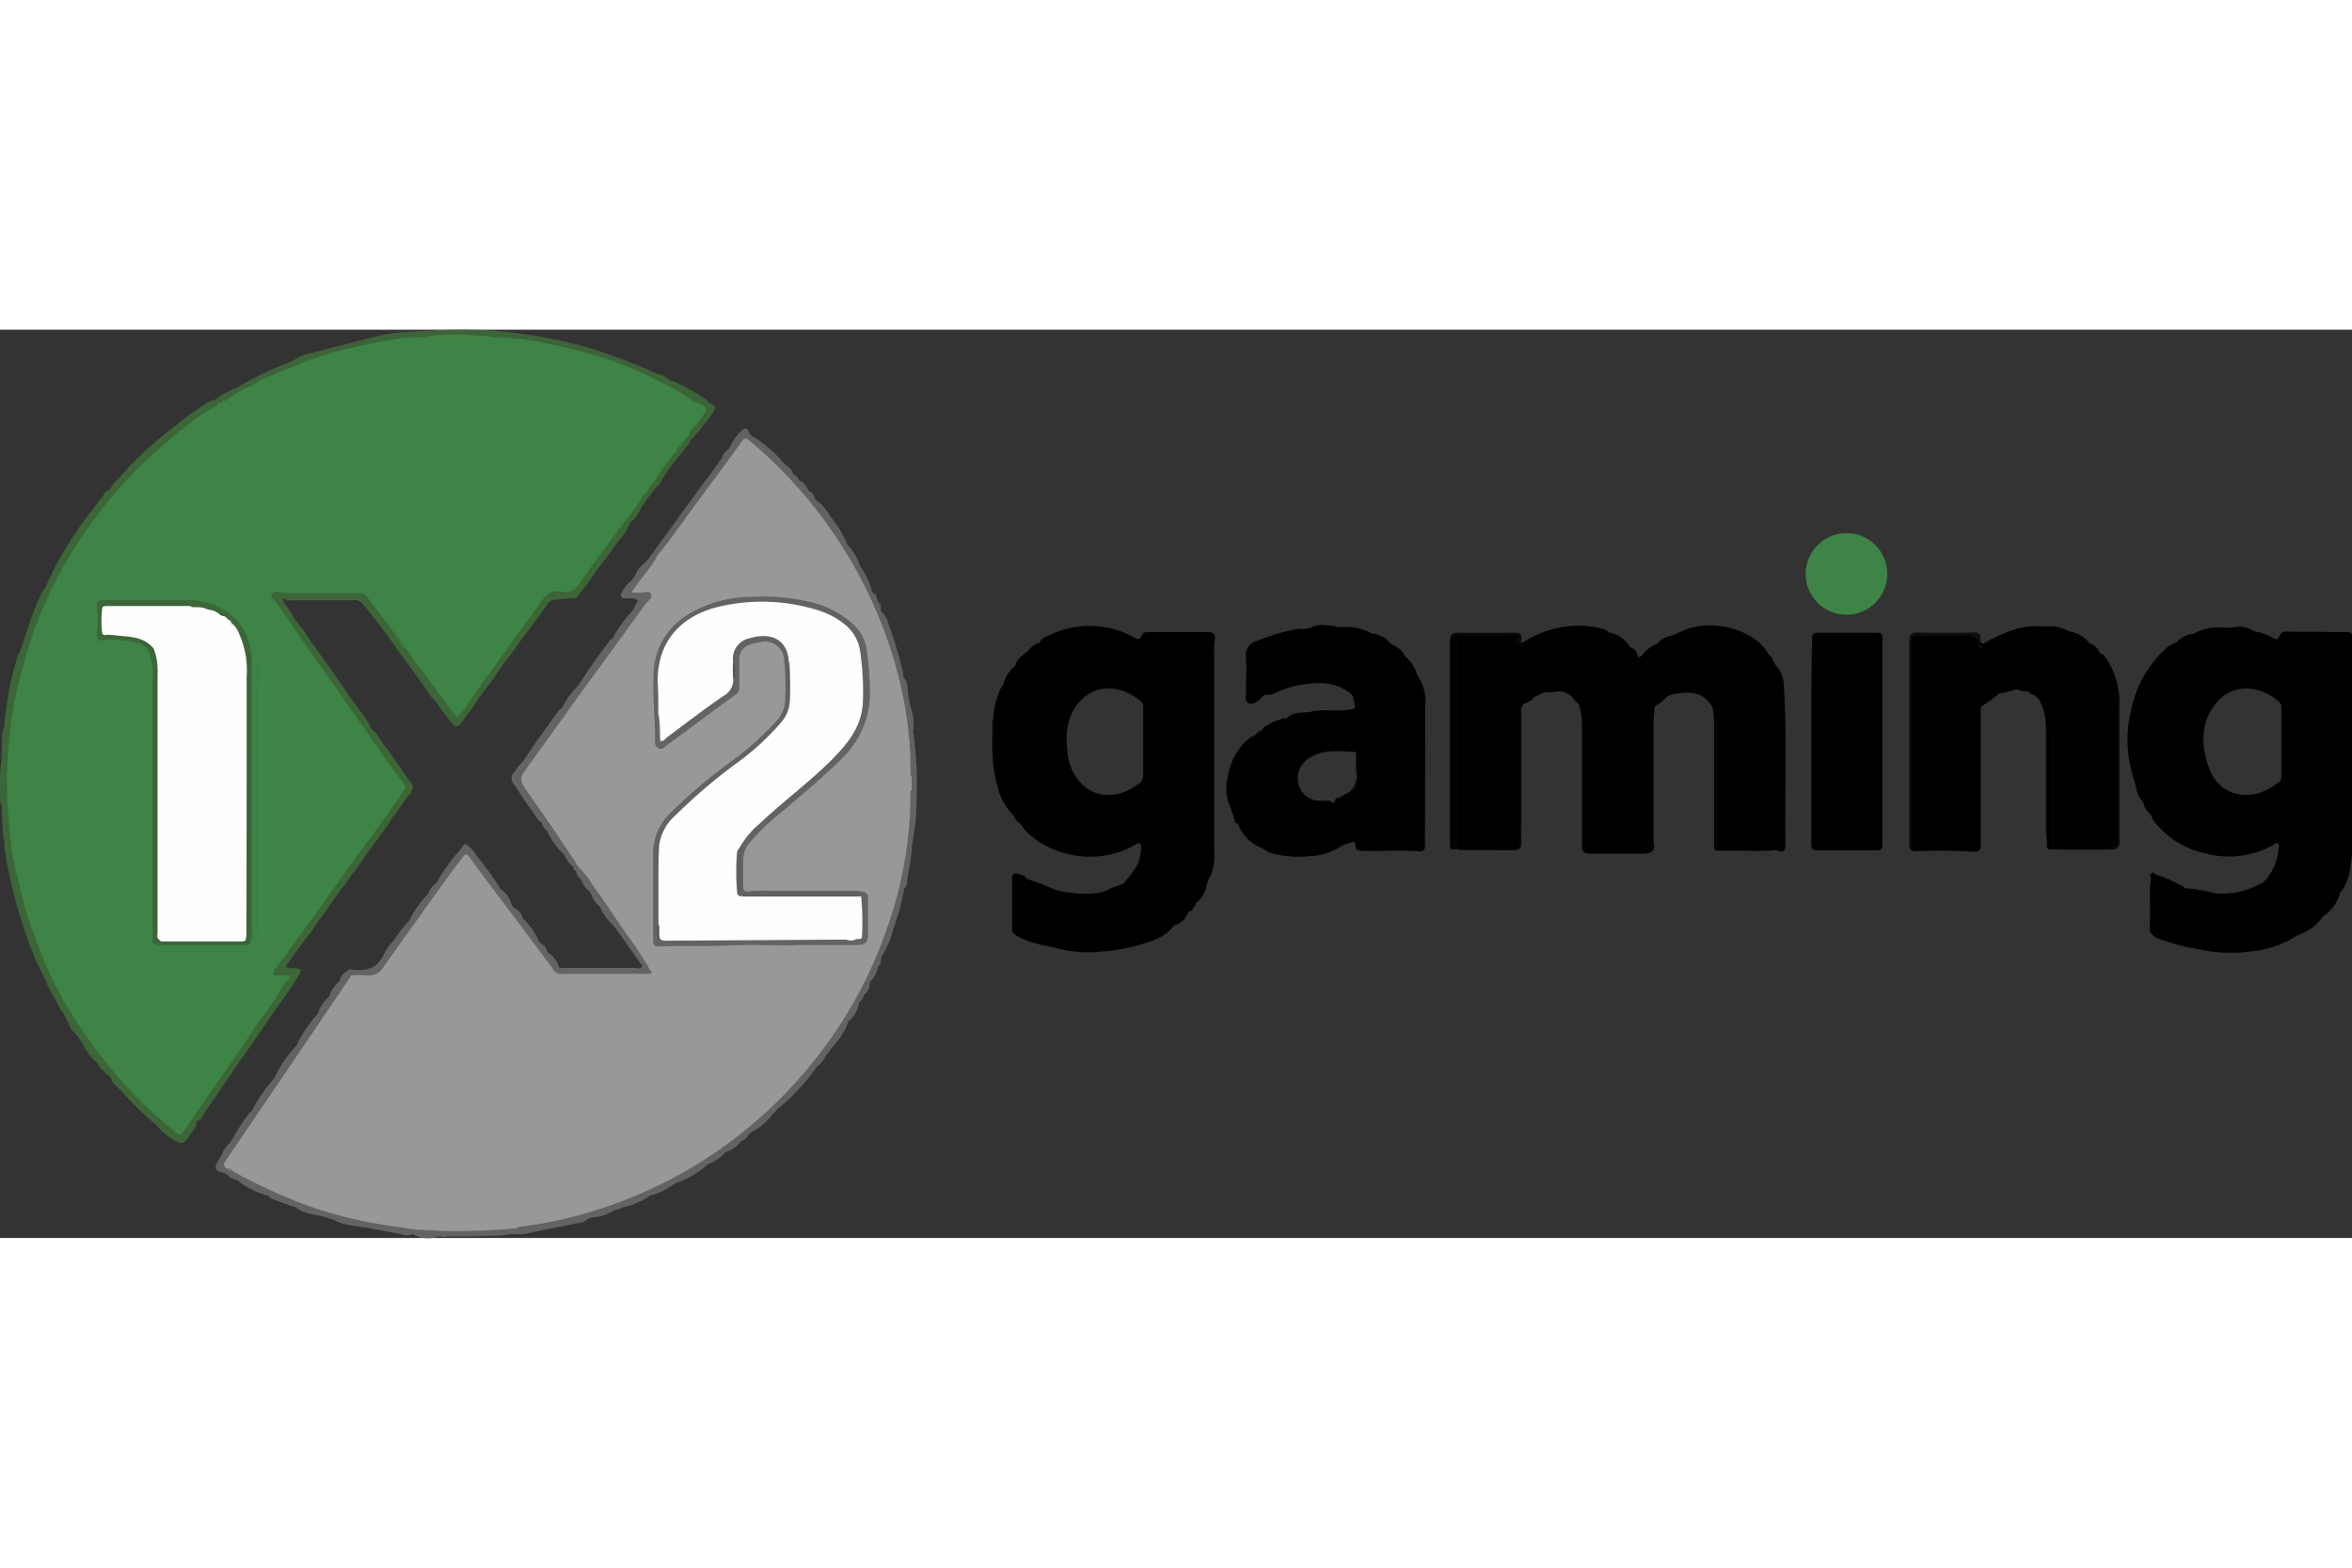 <?xml version="1.0"?>
<svg xmlns="http://www.w3.org/2000/svg" viewBox="0 0 280 108.15" width="120" height="80"><rect x="0" y="0" width="280" height="108.15" fill="#333333" stroke="none"/><defs><style>.cls-1{fill:#111;}.cls-2{fill:#080808;}.cls-3{fill:#0e0e0e;}.cls-4{fill:#070707;}.cls-5{fill:#0b0b0b;}.cls-6{fill:#626262;}.cls-7{fill:#545454;}.cls-8{fill:#3c6538;}.cls-9{fill:#636362;}.cls-10{fill:#3d6339;}.cls-11{fill:#646463;}.cls-12{fill:#626362;}.cls-13{fill:#636363;}.cls-14{fill:#646464;}.cls-15{fill:#646462;}.cls-16{fill:#3d8446;}.cls-17{fill:#407940;}.cls-18{fill:#98989a;}.cls-19{fill:#498145;}.cls-20{fill:#656565;}.cls-21{fill:#6f6f6e;}.cls-22{fill:#3c6739;}.cls-23{fill:#42824b;}.cls-24{fill:#3f844c;}.cls-25{fill:#378443;}.cls-26{fill:#3b8244;}.cls-27{fill:#386034;}.cls-28{fill:#354d33;}.cls-29{fill:#384e30;}.cls-30{fill:#fefefe;}.cls-31{fill:#5e5e5e;}.cls-32{fill:#575853;}.cls-33{fill:#6b6b6a;}.cls-34{fill:#565656;}.cls-35{fill:#53544f;}.cls-36{fill:#545550;}.cls-37{fill:#f5f8f2;}</style></defs><g id="&#x421;&#x43B;&#x43E;&#x439;_2" data-name="&#x421;&#x43B;&#x43E;&#x439; 2"><g id="&#x421;&#x43B;&#x43E;&#x439;_1-2" data-name="&#x421;&#x43B;&#x43E;&#x439; 1"><path d="M211.5,62c.81.28,1.06.13,1.05-.69-.08-6.31.21-12.62-.19-18.92a3.59,3.59,0,0,0-1.05-2.55h0c-.23-.41-.32-.92-.78-1.17h0a4.71,4.71,0,0,0-1.26-1.55,8.88,8.88,0,0,0-5.07-1.87,7.91,7.91,0,0,0-4.37.83l-.78.34a2.87,2.87,0,0,0-1.78,1h0a3.68,3.68,0,0,0-1.82,1.41c-.17,0-.3.39-.5,0a1.18,1.18,0,0,0-.83-1c-.1,0-.14-.05-.14-.15a3.49,3.49,0,0,0-2.45-1.62h0a1.82,1.82,0,0,0-1-.51,11.49,11.49,0,0,0-5.25,0,12.71,12.71,0,0,0-4,1.69c-.37.08-.51,0-.38-.42s-.12-.66-.54-.63c-2.18.15-4.36.07-6.54,0-.92,0-1.19.25-1.19,1.15V60.79c0,.22,0,.44,0,.65s.11.43.39.43.32-.22.32-.45,0-.43,0-.65V37.61h0V47.79c0,4.45,0,8.9,0,13.35,0,.49,0,.83.67.83,2.11,0,4.21,0,6.31,0,.52,0,.73-.23.72-.74,0-.67.08-1.34.07-2,0-4.71,0-9.43,0-14.15a.84.84,0,0,1,.13-.27.38.38,0,0,1,.31-.32,2.25,2.25,0,0,0,1.16-.8h0a7.59,7.59,0,0,0,1.12-.52h0c.44,0,.89,0,1.34-.06a2.2,2.2,0,0,1,1.89.54c.28.28.46.66.83.85l.19.45a12.11,12.11,0,0,1,.25,2.47c0,4.58,0,9.16,0,13.74,0,1.07.14,1.23,1.19,1.24q3,0,6,0c1.15,0,1.57-.34,1.34-1.43a2.74,2.74,0,0,1,0-.64V47.13a16.59,16.59,0,0,1,.16-2.33h0a4.63,4.63,0,0,0,1.45-1.12l.4-.2c1.78-.35,3.54-.64,4.8,1.16l.16.25a8,8,0,0,1,.23,2c0,4.75,0,9.5,0,14.25,0,.9,0,.9.9.9s2,0,3,0a25,25,0,0,0,3.46-.08Z"/><path d="M250,38.51a2,2,0,0,0-1.16-1.14c-.1,0-.14,0-.15-.12a3.81,3.81,0,0,0-2.42-1.34h0a4.39,4.39,0,0,0-2.79-.56,9.59,9.59,0,0,0-3.58.31,18.88,18.88,0,0,0-3.8,1.73.25.25,0,0,1-.26-.15,1.6,1.6,0,0,0-1.8-1.12c-1.91.07-3.82,0-5.73,0-.75,0-1,.25-1,.91,0,.19,0,.38,0,.56q0,11.64,0,23.28a1.63,1.63,0,0,0,.11,1,.89.89,0,0,0,.73.23,68.08,68.08,0,0,1,6.85.06c.47,0,.78-.15.8-.67,0-.19,0-.38,0-.56V45.64c0-.34-.09-.75.31-.93a17,17,0,0,0,1.87-1.38h0a16.32,16.32,0,0,0,1.95-.48h.33c.39.31.91.08,1.32.3h0c.14.34.57.26.77.51l.34.32c1,1.61.89,3.4.88,5.17,0,3.43,0,6.85,0,10.27,0,.65.13,1.29.11,1.94,0,.25,0,.49.37.54.56-.1.33-.55.33-.84,0-4.13,0-8.26,0-12.39,0-.22,0-.44,0-.49s0,0,0,0c0,4.34,0,8.69,0,13,0,.61.26.72.78.71,1.86,0,3.73,0,5.59,0,.91,0,.91,0,.91-1,0-.1,0-.13.13-.13-.06,0-.14.06-.11.15s-.15.63.26.64.32-.32.35-.56a7.3,7.3,0,0,0,0-.81c0-5,0-10.09,0-15.13a9.43,9.43,0,0,0-1.52-5.85c-.18-.27-.34-.56-.69-.65C250.06,38.66,250,38.61,250,38.51Z"/><path class="cls-1" d="M150,47.71l-.19.16a.19.19,0,0,1,0,.15c.51.27.66,0,.68-.46C150.28,47.55,150.17,47.79,150,47.71Z"/><path class="cls-2" d="M181.1,44.81c-.35.23-.2.59-.2.89q0,7.65,0,15.3c0,.56-.1.82-.75.81-2,0-4,0-6,0-.57,0-.73-.18-.73-.74,0-8.07,0-16.15,0-24.16-.25.25-.16.64-.16,1V60.75c0,.24,0,.48,0,.73s-.08.27-.23.27-.23-.13-.24-.27V36.61c.21-.29.08.7.39,0,.09-.19.32-.22.56-.2a39.33,39.33,0,0,0,6.69-.05c.13,0,.27,0,.35.1a.21.21,0,0,1-.1.28c-.31.18-.26.63-.13.63.32,0,.64.62,1,.05-.6.18-.46-.28-.43-.55.05-.6-.16-.8-.78-.79-2.23,0-4.47.05-6.71,0-.77,0-1,.18-1,1q0,12,0,24c0,.27,0,.54.06.8,2.51,0,5,0,7.52.07.73,0,.91-.2.9-.91C181.08,55.66,181.09,50.23,181.1,44.81Z"/><path d="M279.37,36c.24,0,.49,0,.63.25V62.57c-.12.75-.18,1.51-.34,2.26a6.43,6.43,0,0,1-1,2.14c-.17,0-.15.18-.14.31a4.94,4.94,0,0,1-2,2.6,5.18,5.18,0,0,1-2.35,1.94c-.23.12-.48.22-.73.32h0A11.54,11.54,0,0,1,268.12,74a17.4,17.4,0,0,1-6.55-.27,24.11,24.11,0,0,1-4.71-1.27,1.27,1.27,0,0,1-.64-.47h0a.63.63,0,0,1-.31-.61c.09-1.77,0-3.53.05-5.3a1.72,1.72,0,0,1,.1-.39V65.2a.29.29,0,0,1,.08-.47c.12-.08.28-.18.37.06,0,.09.07.13.16.09a17.61,17.61,0,0,1,3.26,1.45.69.69,0,0,0,.64.2,19.81,19.81,0,0,1,3.13.58,9.37,9.37,0,0,0,5-.94,3,3,0,0,1,.65-.3l.26-.24a6.4,6.4,0,0,0,1.65-3.85c0-.2.15-.45-.09-.59s-.36.06-.52.15a10.88,10.88,0,0,1-8.18,1,10.42,10.42,0,0,1-6.11-3.92c-.17-.22-.2-.49-.35-.72a2.43,2.43,0,0,1-.82-1.28l-.16-.33c-.71-.7-.7-1.68-1-2.56l-.14-.51a14.55,14.55,0,0,1-.17-7.77,13.38,13.38,0,0,1,4.07-7.23,2.65,2.65,0,0,1,1.16-.69l.26-.22a3.48,3.48,0,0,1,1.83-.92.08.08,0,0,0,.12,0,6.11,6.11,0,0,1,3.46-.72,7.06,7.06,0,0,0,1.52-.06,2.79,2.79,0,0,1,2.13.48,6.75,6.75,0,0,1,2.26.78c.38.23.7.28.86-.24a.67.67,0,0,1,.75-.47Zm-8.17,18a1.06,1.06,0,0,0,.39-.91c0-1.32,0-2.64,0-4v-4c0-.24,0-.47-.17-.67-1.84-1.78-5.11-2.56-7.25-.33s-2.2,5-1.33,7.71C264.16,56,268.4,56.27,271.2,53.92Z"/><path d="M143.86,36c.6,0,.87.32.76.87a7.89,7.89,0,0,0-.08,1.45V61.75a7.76,7.76,0,0,1-.19,2.62,4.25,4.25,0,0,1-.51,1.15l-.21.61a3.18,3.18,0,0,1-1.08,2c-.25.09-.17.39-.35.52s-.2.53-.53.59a.41.41,0,0,0-.29.32,2.42,2.42,0,0,1-1.46,1.31.41.41,0,0,0-.33.29,5.31,5.31,0,0,1-2.16,1.5,22.19,22.19,0,0,1-6.65,1.41,14.61,14.61,0,0,1-4.72-.36c-1.77-.46-3.66-.62-5.24-1.7h0c-.28-.14-.32-.39-.32-.68,0-1.92,0-3.83,0-5.74,0-.35-.14-.82.46-.85h0c.48.13,1,.19,1.3.66a27,27,0,0,1,2.88,1.09,7.82,7.82,0,0,0,2.23.54,11.67,11.67,0,0,0,3.59,0,3.63,3.63,0,0,0,1.18-.46,10,10,0,0,1,1.5-.56,11.13,11.13,0,0,0,1.84-2.42,5.38,5.38,0,0,0,.35-2.06c0-.38-.16-.48-.51-.3a12.78,12.78,0,0,1-1.75.84,11.13,11.13,0,0,1-10.88-1.84,5.53,5.53,0,0,1-1.06-1.2l-.33-.34c-.35-.17-.43-.54-.61-.83a6.85,6.85,0,0,1-1.92-3.46c-.8-2.57-.64-5.23-.61-7.88,0,0,0-.08.09-.12a9.43,9.43,0,0,1,.68-3.23,1.72,1.72,0,0,1,.47-.79A4.44,4.44,0,0,1,120.86,40h0c.18-.79.84-1.18,1.4-1.65l.18-.16a2.8,2.8,0,0,1,1.32-.95,1.7,1.7,0,0,1,1-.79,11,11,0,0,1,10.26.19c.37.19.69.35.88-.21.13-.36.43-.43.79-.43Zm-8.37,18.14a1.31,1.31,0,0,0,.6-1.22c0-1.27,0-2.53,0-3.8h0c0-1.32,0-2.64,0-4,0-.27.06-.54-.17-.76-1.73-1.62-4.78-2.5-7-.46-2,1.85-2.13,4.3-1.79,6.81a5.84,5.84,0,0,0,1.47,3.18C130.29,55.82,133.18,55.9,135.49,54.11Z"/><polygon points="120.86 39.98 120.86 39.98 120.86 39.98 120.82 39.94 120.86 39.98"/><path class="cls-3" d="M227.54,61.78q0-12,0-23.94a5.2,5.2,0,0,1,0-.88c.05-.3-.09-.55.57-.56,2,0,4.1.12,6.13-.07.68-.06.81.56,1.32.59,0,0,0,.36,0,.54,0,.74.31.56.65.2-.82.13-.44-.53-.43-.78,0-.63-.14-.84-.81-.83q-3.34.08-6.71,0c-.76,0-.93.22-.93,1,0,8,0,16,0,24C227.42,61.27,227.28,61.56,227.54,61.78Z"/><path class="cls-4" d="M252.16,44.92V61.73c-.48-.42-.19-.8-.45-1.06-.09,1.12-.09,1.12-1.27,1.12-1.7,0-3.4,0-5.1,0-.64,0-.82-.18-.82-.82,0-4.15,0-8.3,0-12.45a1.48,1.48,0,0,0-.15-.94v.95q0,6.18,0,12.37c0,.34.19.8-.39.9a1,1,0,0,0,.62.09c2.27,0,4.54,0,6.8,0,.74,0,.88-.25.88-.93,0-5.1,0-10.19,0-15.29C252.26,45.44,252.35,45.16,252.16,44.92Z"/><path class="cls-2" d="M160.16,55.32c.84.3,1.27-.39,1.83-.76.16-.1.11-.47-.1-.41-.4.11-.26-.14-.26-.27a26.2,26.2,0,0,1,.09-3.43c.06-.34-.16-.14-.28-.14a22.37,22.37,0,0,0,0,2.32A2.38,2.38,0,0,1,160.16,55.32Z"/><path class="cls-5" d="M147,58.15c0-.5,0-1-.47-1.37A2.92,2.92,0,0,0,147,58.15Z"/><path class="cls-5" d="M147.68,59.27c0-.3.31-.6,0-.86a2.71,2.71,0,0,0-.33.34A1,1,0,0,0,147.68,59.27Z"/><path class="cls-2" d="M160.72,56.14c-.05-.12-.07-.27-.24-.27s-.17.06-.18.12.15.18.25.24S160.7,56.25,160.72,56.14Z"/><path class="cls-1" d="M149.17,48.53c.15.06.31.21.48,0s0-.28,0-.42A.93.93,0,0,0,149.17,48.53Z"/><path class="cls-2" d="M159.29,55.78c.35.11.74.3.7-.35Z"/><path d="M169.64,60.63c0,.27,0,.54,0,.81a.58.58,0,0,1-.7.67c-2.21-.16-4.42,0-6.63-.06-.55,0-1,0-.95-.73,0-.31-.21-.38-.51-.27a5.82,5.82,0,0,0-1.27.51,7.51,7.51,0,0,1-3.73,1.13,12.25,12.25,0,0,1-4.51-.37,2.12,2.12,0,0,1-.9-.51h0a5.06,5.06,0,0,1-2.9-2.55,1.93,1.93,0,0,1,0-.24c0-.12.13-.22.06-.36a.34.34,0,0,1-.31.14c-.33-.11-.32-.42-.4-.68a5.79,5.79,0,0,0-.45-1.35,5.18,5.18,0,0,1-.25-3.61,7.23,7.23,0,0,1,2.72-4.67c.21-.12.57,0,.64-.36a.29.29,0,0,1,.24-.17c.43.09.43-.29.57-.53a6.48,6.48,0,0,1,2.55-1.15c.2.07.3-.09.44-.17.82-.68,1.85-.43,2.78-.64,1.44-.33,2.92,0,4.38-.22.83-.1.9-.09.69-.9a2.75,2.75,0,0,0-.23-.85c-1.92-1.75-4.25-1.53-6.52-1.15a12.19,12.19,0,0,0-2.64.92,2.91,2.91,0,0,1-1.08.23c-.21-.07-.32.08-.45.2A1.56,1.56,0,0,1,150,44c-.41.33-.92.67-1.39.45s-.27-.82-.28-1.26c0-1.4.08-2.81,0-4.2a1.75,1.75,0,0,1,1.29-1.93,23.72,23.72,0,0,1,4.83-1.42c.4-.09.81.11,1.19-.08h.24a3,3,0,0,1,1.92-.37,6.77,6.77,0,0,1,1.48.21h.58a6.3,6.3,0,0,1,3.47.79s.06.06.11,0a3.27,3.27,0,0,1,2.13,1.2l.15.1c.59.32,1.23.58,1.45,1.31h0a4.31,4.31,0,0,1,1.5,2.22,5.74,5.74,0,0,1,1,3.87C169.66,50.17,169.65,55.4,169.64,60.63Zm-8.13-6.4a17.74,17.74,0,0,0-.07-3.92,20,20,0,0,0-2.9-.11,5.47,5.47,0,0,0-2.61.77,2.77,2.77,0,0,0-1.33,3.18,2.6,2.6,0,0,0,2.57,1.94c.4,0,.8,0,1.21,0a.36.36,0,0,0,.44.18c.2-.05.08-.19.06-.3.16,0,.21-.27.41-.2s.55-.07.7-.35a.13.13,0,0,1,.17-.11C160.75,55.12,161.47,54.93,161.51,54.23Z"/><polygon points="167.09 38.84 167.09 38.84 167.09 38.84 167.12 38.81 167.09 38.84"/><path class="cls-6" d="M108.51,54.84c.11,0,.33-.34.3-.06-.19,1.75.11,3.53-.23,5.27a.47.47,0,0,1-.18.28c.1-1.84.15-3.67.11-5.5Z"/><path d="M215.63,48.93h0c0,4.1,0,8.2,0,12.3,0,.62.17.76.77.75q3.48,0,7,0c.52,0,.7-.12.7-.67q0-12.3,0-24.6c0-.52-.17-.63-.65-.62-2.35,0-4.7,0-7,0-.65,0-.74.21-.73.78C215.64,40.88,215.63,44.91,215.63,48.93Z"/><path class="cls-7" d="M100.74,72.64a3.07,3.07,0,0,1,1.09,0c.17.08.38,0,.57.18C101.81,72.75,101.25,73,100.74,72.64Z"/><path class="cls-8" d="M76.8,20.42c0,.37-.42.54-.52.89a4,4,0,0,1-1.18,1.6l-.26.39a3.49,3.49,0,0,1-.54,1,2.75,2.75,0,0,1-.32.44,16.07,16.07,0,0,0-1.15,1.56c-.49.62-1,1.26-1.43,1.9a5.11,5.11,0,0,0-.45.59,1.77,1.77,0,0,1-.12.17,4.91,4.91,0,0,0-.58.85,6.72,6.72,0,0,1-.5.66,4,4,0,0,0-.44.58l-.13.18c-.18.19-.31.43-.5.61a.58.58,0,0,1-.34.12c-.85,0-1.69.18-2.53.2-.6.23-.8.83-1.16,1.28s-.58.83-.92,1.2A29.63,29.63,0,0,1,62,37a4.13,4.13,0,0,0-.31.42l-.12.18c-.12.16-.23.33-.35.5a1,1,0,0,1-.11.17,6.28,6.28,0,0,1-.38.52l-.14.16a23.19,23.19,0,0,0-1.54,2.14c-.85,1.32-1.94,2.46-2.73,3.83-.14.2-.32.38-.45.59a1.18,1.18,0,0,1-.13.18,2.75,2.75,0,0,0-.42.59,2.8,2.8,0,0,1-.69.84c-.27.2-.49.11-.71-.1a1.15,1.15,0,0,1-.14-.17c-.29-.42-.64-.8-.94-1.21s-.74-1.08-1.15-1.59a4,4,0,0,0-.43-.39c-1.35-2.17-3-4.16-4.43-6.25-1.17-1.67-2.45-3.28-3.73-4.87A1.25,1.25,0,0,0,42,32.22c-2.4,0-4.8,0-7.21,0-.33,0-.77.18-.95-.33.22-.22.51-.11.76-.11H42c-2.5,0-5,0-7.5,0-.25,0-.54-.13-.75.13-.11.42.14.71.35,1a6.52,6.52,0,0,1,1,1.69h0c.37.15.46.54.71.79l.15.17c.6.76,1,1.62,1.67,2.37.3.5.66,1,1,1.42s.53.85.87,1.23a1.09,1.09,0,0,1,.13.17,8.28,8.28,0,0,0,.52.79l.12.18a5.48,5.48,0,0,0,.51.68c.76,1.26,1.71,2.39,2.54,3.6a7.63,7.63,0,0,1,.88,1.51v0a3.76,3.76,0,0,1,1,1.15l.12.18a4.75,4.75,0,0,0,.78,1.06c.68,1,1.39,2,2.08,3a4.79,4.79,0,0,0,.49.69,4.32,4.32,0,0,1,.47.73A2,2,0,0,1,49,55a1.62,1.62,0,0,1-.31.43c-.19.21-.35.44-.52.66-.42.61-.84,1.22-1.28,1.81h-.06l0,0a13.94,13.94,0,0,1-1.34,2,6.31,6.31,0,0,0-.6.86,1,1,0,0,1-.12.17,4,4,0,0,0-.5.67c-.7.92-1.35,1.88-2,2.83a3,3,0,0,0-.52.66c-.27.37-.51.76-.78,1.12a3.06,3.06,0,0,0-.51.63l-.18.26c-.18.28-.39.53-.56.8a1.09,1.09,0,0,1-.13.17,2.75,2.75,0,0,0-.42.59c-.18.34-.45.62-.66,1a6,6,0,0,0-.59.74l-.12.19c-.27.35-.5.73-.74,1.1C36,73,35,74.38,34,75.84c.38.28.75.15,1.08.18.79.06.86.19.48.87a40.16,40.16,0,0,1-2.45,3.61c-1.58,2.31-3.15,4.63-4.78,6.91-.3.42-.58.84-.85,1.27l-.19.27c-.22.32-.46.62-.68,1a1.83,1.83,0,0,1-.13.16c-.12.16-.22.34-.34.51s-.29.45-.43.69l-.12.18C25,92.23,24.47,93,24,93.87a1.14,1.14,0,0,1-.31.31c-.12,0-.29,0-.29.17,0,.71-.55,1.13-.86,1.67-.21.22-.33.51-.6.67-.44.41-.77-.12-1.15-.13A8.41,8.41,0,0,1,18.85,95a1.57,1.57,0,0,0-.62-.58,47.32,47.32,0,0,1-3.7-3.66c-.29-.31-.6-.61-.91-.91l-.14-.16c-.18-.18-.16-.47-.35-.64L13,88.85c-.35-.12-.51-.46-.77-.68a1.55,1.55,0,0,1-.47-.55A1.2,1.2,0,0,0,11.2,87a8.54,8.54,0,0,1-1.12-1.49,7.91,7.91,0,0,0-1.29-1.89,2.82,2.82,0,0,1-.65-1A4.81,4.81,0,0,0,7.23,81c-.08-.13-.15-.26-.22-.39-.33-.79-.84-1.49-1.21-2.26a1.86,1.86,0,0,1-.1-.2c-.19-.32-.15-.73-.45-1-.31-.71-.67-1.4-1-2.08C3.35,72.91,2.65,70.72,2,68.53A54.83,54.83,0,0,1,.53,61.7c-.05-.42.09-.87-.13-1.27C.24,59.36.33,58.27.2,57.19a.71.71,0,0,0,0-.57A1.17,1.17,0,0,1,0,55.85a26,26,0,0,1,.15-4.41,1.17,1.17,0,0,0,0-.74c.15-.85,0-1.71.14-2.55,0-.26,0-.54.19-.75h0A38.15,38.15,0,0,1,2.13,38.8,13.37,13.37,0,0,0,3,36.45C3.53,34.93,4,33.37,4.72,31.9a2.89,2.89,0,0,1,.68-1.17h0a34.42,34.42,0,0,1,2.86-5.4,1.14,1.14,0,0,1,.1-.19c.17-.22.32-.45.48-.68s.3-.46.44-.7a.94.94,0,0,1,.12-.18c.3-.44.66-.85.93-1.31l.12-.17a4.17,4.17,0,0,1,.34-.38,2.4,2.4,0,0,0,.3-.41.88.88,0,0,1,.12-.17,2.4,2.4,0,0,0,.5-.67,1.1,1.1,0,0,1,.19-.25,1.67,1.67,0,0,0,.47-.64,1.2,1.2,0,0,1,.64-.53.13.13,0,0,0,.13-.06c.24-.72.93-1.09,1.32-1.69l.15-.16a5.69,5.69,0,0,0,.74-.81,46.29,46.29,0,0,1,5.82-5.11c.41-.43.94-.71,1.38-1.1a1.09,1.09,0,0,1,.17-.13,14.57,14.57,0,0,0,1.38-.94,3.52,3.52,0,0,1,1.22-.62,1,1,0,0,1,.66.24c.13.43-.21.58-.47.74A53.58,53.58,0,0,0,9,26.23a52.78,52.78,0,0,0-4.6,9.4,53.9,53.9,0,0,0-3.3,15.84A49.28,49.28,0,0,0,1.21,58,52.43,52.43,0,0,0,7.8,79.81a55.49,55.49,0,0,0,5,7.41A52.11,52.11,0,0,0,21,95.35c.33.26.46.2.67-.12,2.09-3.14,4.32-6.18,6.41-9.32q2.51-3.78,5.17-7.44a13.13,13.13,0,0,1,.81-1.28,1.89,1.89,0,0,0-.92-.12c-.29,0-.65,0-.8-.27s0-.63.23-.9c.49-.7,1.06-1.36,1.55-2.07,1.76-2.58,3.6-5.11,5.44-7.63,2-2.74,4-5.51,6-8.23.66-.89,1.21-1.86,1.91-2.71a1.12,1.12,0,0,0,0-1.58c-3-4.09-5.83-8.29-8.76-12.42-2.13-3-4.16-6-6.34-9-.2-.26-.56-.54-.3-.92a1,1,0,0,1,.95-.33c3,.27,6.09.08,9.14.1a2.12,2.12,0,0,1,1.92.91c1,1.37,2,2.67,3,4a11.24,11.24,0,0,0,1.46,2c1.59,2,3.13,4.12,4.64,6.21.26.35.58.65.81,1,.39.62.61.33.89-.09,1.8-2.72,3.79-5.3,5.68-8,1.37-1.9,2.82-3.75,4.12-5.7A1.17,1.17,0,0,1,66,31a3,3,0,0,0,3.22-1.54c2.26-3.32,4.75-6.47,7.13-9.71.16-.21.32-.44.64-.4C77.41,19.77,76.8,20.05,76.8,20.42Z"/><path class="cls-9" d="M77.54,103.07h-.07l0,0A9.25,9.25,0,0,1,74,104.54h0c-.23.22-.56.19-.83.32h0a5.69,5.69,0,0,1-2.6.83l-.62.18a1.55,1.55,0,0,1-1.08.49c-2.08.41-4.16.84-6.24,1.27a3.94,3.94,0,0,1-1,.08c-1-.1-2,.24-2.95.15a4.35,4.35,0,0,1-.72,0c-.14,0-.33-.07-.32-.28s.15-.2.28-.24a4.42,4.42,0,0,1,1.5-.2,3.08,3.08,0,0,0,1.72-.21,14.26,14.26,0,0,1,3.23-.66,53.24,53.24,0,0,0,26.41-13,52.61,52.61,0,0,0,12.32-16.57,51.71,51.71,0,0,0,4.68-16.23,36.12,36.12,0,0,0,.31-4.76c0-.63,0-.65.45-.69a31.76,31.76,0,0,1-.12,4.86,23.21,23.21,0,0,0,.15-3.18,4.85,4.85,0,0,1,0-1.52c0-.15.21-.45-.21-.3a1.69,1.69,0,0,1,0-1.52c.11,0,.37.11.22-.21a2.7,2.7,0,0,1-.1-1.73,4.94,4.94,0,0,0-.07-1.58,3.76,3.76,0,0,1,.11-1.82.16.16,0,0,1,.23-.06l0,.16a46.85,46.85,0,0,1,.33,8.94c0,1.53-.33,3-.51,4.5a.06.06,0,0,0,0,.1c-.09,1.42-.44,2.81-.6,4.22a1,1,0,0,1-.35.7.08.08,0,0,0,0,.12,27.83,27.83,0,0,1-1.26,4.63,13,13,0,0,1-1.3,3.18.51.51,0,0,0-.18.49c-.07.28,0,.62-.35.79h0a3.07,3.07,0,0,1-.76,1.64.47.47,0,0,0-.22.43,1.78,1.78,0,0,1-.66,1.33h0c-.17.27-.21.62-.5.82-.13.06-.14.18-.14.3a3.77,3.77,0,0,1-1.17,2c-.13,0-.15.15-.13.28a10,10,0,0,1-2.11,3.12h0a1.52,1.52,0,0,1-.51.64h0A2.73,2.73,0,0,1,97.3,87.7l-.27.37a24,24,0,0,1-4.39,4.66.14.14,0,0,0-.16.15,1.44,1.44,0,0,1-.48.5h0a6.93,6.93,0,0,1-2.43,2.1l-.51.44a1.19,1.19,0,0,1-.81.67h0a3.44,3.44,0,0,1-1.81,1.3l-.13.1a5,5,0,0,1-2,1.36h0a11.24,11.24,0,0,1-3.89,2.28h0A9,9,0,0,1,77.54,103.07Z"/><path class="cls-10" d="M48.32.29C49.69.21,51.06.12,52.43.06A54.68,54.68,0,0,1,69.92,2.11a64.39,64.39,0,0,1,8.43,3.2c.64,0,1,.47,1.5.78a.07.07,0,0,0,.1,0c.17,0,.31.13.48.16l.18.09c.22.12.45.2.67.31.89.47,1.73,1,2.6,1.53a1.13,1.13,0,0,1,.5.49h0c.86.33.94.57.42,1.32l-.46.65c-.67.77-1.21,1.66-2,2.37l-.12.15a1,1,0,0,1-.48.67h0a4.64,4.64,0,0,1-1,1.3A23.53,23.53,0,0,0,78.73,18a1.56,1.56,0,0,1-.63.78c-.43.56-.87,1.12-1.3,1.69-.1-.37.38-.66.14-1a.52.52,0,0,1,.14-.41c.28-.27.63-.47.77-.87a.73.73,0,0,1,.14-.16,29.74,29.74,0,0,0,2.37-3.31.66.66,0,0,1,.12-.17.88.88,0,0,0,.43-.55.65.65,0,0,1,.13-.16c.24-.14.24-.38.28-.61a1.47,1.47,0,0,1,.52-.71,2.76,2.76,0,0,0,1.3-1.77,2.46,2.46,0,0,1,.34-.56c.34-.46.2-.81-.28-1-1.54-.76-3-1.78-4.49-2.54a51.38,51.38,0,0,0-9-3.55,62.08,62.08,0,0,0-8.94-1.8c-.75-.1-1.51,0-2.26-.11A3.42,3.42,0,0,0,57.34,1a1.22,1.22,0,0,1-.27,0,27,27,0,0,0-6.29.08,34.48,34.48,0,0,0-6.48.8,48.63,48.63,0,0,0-5.56,1.4,60.76,60.76,0,0,0-7.58,3,.87.87,0,0,1-.31.07c-.79,0-1.33.65-2.07.8-.29.07-.55.21-.84.05a.39.39,0,0,1-.08-.1A39.19,39.19,0,0,1,34.13,4l1-.45c.79-.71,1.84-.66,2.76-1L44.23.93A18.25,18.25,0,0,1,48.32.29Z"/><path class="cls-6" d="M108.7,47.82a13.66,13.66,0,0,0,.11,2.63c.16.9-.27,1.81,0,2.76.1.38-.2,0-.31,0-.43-.08-.34-.44-.34-.7a45,45,0,0,0-1.38-11,48.84,48.84,0,0,0-2.31-7.15,54.53,54.53,0,0,0-6.24-11.29,47.53,47.53,0,0,0-6.67-7.57c-.71-.62-1.32-1.34-2.08-1.91s-.78-.62-1.36.19c-1.24,1.74-2.52,3.44-3.78,5.16-1.82,2.47-3.59,5-5.46,7.42a2.81,2.81,0,0,1-.55.59c-.28.14-.39.45-.63.6s-.58.15-.46-.33c2.18-3,4.37-6,6.54-9A36.42,36.42,0,0,0,86,15.15a1.24,1.24,0,0,1,.63-.8l.35-.52a5.61,5.61,0,0,1,1.43-1.91v0c.53-.42.63.07.81.38a1.63,1.63,0,0,0,.78.64,16.65,16.65,0,0,1,3.27,2.89c.37.44,1,.69,1.14,1.31a.14.14,0,0,0,.16.15,1,1,0,0,1,.48.53l.13.14c.62.22.84.81,1.17,1.29h0c.41.1.51.47.65.8a.46.46,0,0,0,.29.33,5.39,5.39,0,0,1,1.54,1.82,14.49,14.49,0,0,1,2,3.23.08.08,0,0,0,0,.11,6.75,6.75,0,0,1,1.57,2.62h0a10,10,0,0,1,1.32,2.58.83.83,0,0,0,.29.66c.41.2.39.63.5,1h0a.82.82,0,0,1,.34.79.51.51,0,0,0,.18.48,2.91,2.91,0,0,1,.78,1.49,44.29,44.29,0,0,1,1.71,5.76c0,.18,0,.38.08.55h0c.6.63.41,1.48.56,2.22a13.34,13.34,0,0,0,.36,1.64A5.2,5.2,0,0,1,108.7,47.82Z"/><path class="cls-11" d="M77.24,27.27c.1.44.32.41.46.06a.87.87,0,0,1,.55-.5c.2.41-.13.66-.32.93-.58.84-1.18,1.67-1.83,2.46a1.52,1.52,0,0,0-.47.8c.49.05,1,0,1.44,0,.66.05.82.34.46.89s-.94,1.31-1.41,2c-2.35,3.29-4.74,6.56-7.11,9.83q-3.23,4.45-6.47,8.89a1.28,1.28,0,0,0,0,1.74c1.41,1.94,2.77,3.92,4.14,5.89.82,1.17,1.54,2.4,2.25,3.64a.43.43,0,0,1-.36.53.38.38,0,0,1-.31-.3c.24-.41-.25-.28-.34-.45a.41.41,0,0,1-.15-.27,2.56,2.56,0,0,0-.87-1.16,8.6,8.6,0,0,1-1.77-2.58h0a1.77,1.77,0,0,1-.66-1h0c-.57-.33-.8-.93-1.16-1.42-.77-1-1.46-2.12-2.17-3.19a1,1,0,0,1,.06-1.36c.28-.33.44-.75.82-1l.49-.66c1.26-1.94,2.64-3.8,4-5.68a1.86,1.86,0,0,1,.38-.3h0a10.21,10.21,0,0,1,2-2.74v0a63,63,0,0,1,3.66-5.24.81.81,0,0,1,.36-.3h0a14.76,14.76,0,0,1,2.45-3.37h0A5.63,5.63,0,0,1,76,32.24a1.9,1.9,0,0,0-.9-.26h-.88a.39.39,0,0,1-.23-.63,3.87,3.87,0,0,1,1.17-1.46l.37-.46a3.54,3.54,0,0,1,1.23-1.65Z"/><path class="cls-11" d="M54.73,62l.35-.51c.22-.3.44-.3.65,0h0a3.3,3.3,0,0,1,1,1.13,38.49,38.49,0,0,1,2.89,4h0a3.28,3.28,0,0,1,1.23,1.65,1,1,0,0,0,.48.65,1.63,1.63,0,0,1,.86,1.12h0A8.22,8.22,0,0,1,64,72.49a1.71,1.71,0,0,0,.46.66,1.16,1.16,0,0,1,.66.83l.11.16a3.29,3.29,0,0,1,1.3,1.72.45.45,0,0,1-.25.38.74.74,0,0,1-.58-.12,15,15,0,0,1-1.76-2.21c-2.67-3.52-5.31-7.06-8-10.6-.53-.7-.56-.7-1.06,0-2.77,3.78-5.46,7.63-8.26,11.39a18.08,18.08,0,0,1-1.31,1.84,1.18,1.18,0,0,1-.72.48A14,14,0,0,1,42,77c-.13,0-.26-.07-.25-.25.38-.4.87-.16,1.3-.2s.91,0,1.19,0a13.61,13.61,0,0,1-2.79-.14c0-.08,0-.16.05-.21a.53.53,0,0,1,.39,0c1.44.18,2.74,0,3.57-1.39l.2-.32a4.78,4.78,0,0,1,1-1.52,31.46,31.46,0,0,1,2.09-2.67h0A12.51,12.51,0,0,1,51,67.13h0A2.46,2.46,0,0,1,52,65.84a.08.08,0,0,0,.05-.1A19,19,0,0,1,54.73,62Z"/><path class="cls-12" d="M41.44,76.36a15.85,15.85,0,0,0,3.45-.13c-.22.46-.22.43-.82.48s-1.54-.21-2.27.17c.11.34-.12.55-.29.79Q36,85.73,30.6,93.8c-1.09,1.63-2.22,3.24-3.32,4.87-.22.34-.5.67-.14,1.08a.57.57,0,0,1,.13.45.54.54,0,0,1-.4.27c-1.33-.29-1.47-.61-.77-1.75l.32-.48a2.7,2.7,0,0,1,1-1.43h0a30.79,30.79,0,0,1,2.14-3.4.86.86,0,0,1,.42-.36h0a15.63,15.63,0,0,1,2.4-3.57l.34-.51a14,14,0,0,1,2.41-3.54l.21-.29a15.21,15.21,0,0,1,2.55-3.76.07.07,0,0,0,0-.09,4.46,4.46,0,0,1,1.27-1.85h0a4.51,4.51,0,0,1,1.3-1.94h0a1.6,1.6,0,0,1,.66-1h0C41.22,76.45,41.26,76.31,41.44,76.36Z"/><path class="cls-13" d="M26.85,100.36l.38-.18a.55.55,0,0,1,.5-.15,20.82,20.82,0,0,1,2.67,1.34,49.9,49.9,0,0,0,12.52,4.47,46.07,46.07,0,0,0,5.82.93c.31,0,.69,0,.72.45a1,1,0,0,1-1,.43,4.21,4.21,0,0,0-.94,0c-1.25-.25-2.5-.45-3.74-.71l-.25,0c-1.27-.29-2.63-.25-3.8-.94l-1.08-.35c-1.17-.32-2.44-.34-3.44-1.14h0c-.87-.28-1.71-.61-2.56-.92a1.08,1.08,0,0,1-.71-.5l-.05,0h-.07a10,10,0,0,1-3.56-1.8h0c-.42-.15-.89-.22-1.14-.65h0C27,100.59,26.84,100.54,26.85,100.36Z"/><path class="cls-14" d="M76.45,75.73,73.24,71.2c-.09-.13-.21-.24-.31-.36h0a5.8,5.8,0,0,1-1.49-2.11h0a3.34,3.34,0,0,1-1.11-1.63l-.23-.29a2.73,2.73,0,0,1-.91-1.33h0a1.75,1.75,0,0,1-.65-1.11.52.52,0,0,0,.29-.49c.42-.07.56.27.73.52,1.85,2.61,3.66,5.25,5.48,7.88.59.87,1.26,1.68,1.79,2.59.13.22.36.41.35.71s-.35.21-.56.23A.32.32,0,0,1,76.45,75.73Z"/><path class="cls-15" d="M61.77,107.48a43.74,43.74,0,0,1-7.67.48h-.8a1,1,0,0,1-.81,0L52,108a3.33,3.33,0,0,1-2.59-.17l0,0-.06,0q-.15-.12,0-.21c2.59-.11,5.18.18,7.64.07a2.58,2.58,0,0,0-.69,0c-1.85,0-3.7,0-5.55-.14a3.59,3.59,0,0,0-1.65.18,1.88,1.88,0,0,1-1.66-.19c.67-.08,1.4.16,2-.35a3.86,3.86,0,0,1,2.37-.19,37.75,37.75,0,0,0,6.29,0c.85-.08,1.72,0,2.57-.16a.78.78,0,0,1,.75.21c-.43.51-1.07.38-1.57.35a8.93,8.93,0,0,0-2.11.2C59.17,107.84,60.46,107.38,61.77,107.48Z"/><path class="cls-14" d="M67.86,63.44l-.15,0-.32-.49L67,62.14A1.67,1.67,0,0,1,67.86,63.44Z"/><path class="cls-16" d="M82,12.57c-.17.21-.45.34-.48.65s-.2.53-.48.65h0a4.36,4.36,0,0,1-.48.65h0a40.9,40.9,0,0,1-2.59,3.56h0a2.92,2.92,0,0,1-.81,1,.34.34,0,0,1-.16.33c-.56.26-.69.87-1,1.31-2.44,3.19-4.87,6.39-7.15,9.7a1.76,1.76,0,0,1-1.94.78c-1.36-.29-2,.44-2.67,1.43s-1.59,2.21-2.39,3.32c-1.47,2-2.9,4.07-4.4,6.07-1,1.36-1.84,2.88-3,4.14-1.71-2-3.08-4.21-4.73-6.21-.45-.55-.81-1.17-1.21-1.76-.59-.57-.82-1.41-1.46-1.94-1.11-1.47-2.23-2.92-3.32-4.4a1.12,1.12,0,0,0-1-.47c-2.81,0-5.62,0-8.42,0-.57,0-1.09-.32-1.67-.09-.32.13-.54.16-.23.58,1.17,1.58,2.28,3.2,3.39,4.82,1.84,2.66,3.73,5.28,5.57,7.93,1.47,2.13,3,4.23,4.44,6.38.67,1,1.42,1.93,2.16,2.88A.76.76,0,0,1,48,55c-2.48,3.65-5.17,7.15-7.71,10.75-1.48,2.11-3,4.19-4.53,6.28-.94,1.3-1.88,2.59-2.84,3.88-.19.26-.49.53-.35.84s.53.1.81.14.85-.1,1,.08c.37.41-.29.48-.43.75a50.72,50.72,0,0,1-3.3,4.91c-.9,1.36-1.8,2.72-2.72,4.06-1.15,1.67-2.33,3.33-3.49,5-.86,1.24-1.71,2.47-2.55,3.72-.32.48-.47.55-1,.12-1.31-1.07-2.6-2.15-3.79-3.33A56.15,56.15,0,0,1,8.31,81.1a42.61,42.61,0,0,1-3.47-7c-.51-1.41-1.09-2.79-1.55-4.22-.62-1.92-1-3.88-1.5-5.84a35,35,0,0,1-.7-5,58.69,58.69,0,0,1-.27-5.93,65.24,65.24,0,0,1,.69-7.67,45.33,45.33,0,0,1,1.11-4.85,50.06,50.06,0,0,1,2.89-8.33,49.31,49.31,0,0,1,5-8.71,52.74,52.74,0,0,1,5.89-7,64.08,64.08,0,0,1,5.69-5,21.21,21.21,0,0,1,3.22-2.23c.27-.14.6-.26.66-.64a.37.37,0,0,1,.15-.13,1.67,1.67,0,0,0,.44-.23.7.7,0,0,1,.2-.08A28.23,28.23,0,0,1,30.79,6.1c1-.43,2-.86,3-1.27,1.23-.49,2.46-1,3.72-1.42a31.37,31.37,0,0,1,3.3-1c3.26-.75,6.51-1.6,9.89-1.5A38.21,38.21,0,0,1,55.83.8,3.61,3.61,0,0,0,57.18.75h.17c.35.22.77,0,1.13.16a31.4,31.4,0,0,1,7.22.86,51.28,51.28,0,0,1,6.73,1.79,40.62,40.62,0,0,1,6.11,2.63,21,21,0,0,1,4,2.35c.17.14.46.12.68.22.94.43,1,.75.38,1.57-.12.15-.22.31-.33.46C83,11.53,82.33,11.94,82,12.57Z"/><path class="cls-8" d="M33.87,32h-.18c-.11-.06-.3-.12-.31-.19s.18-.19.29-.18c3,.26,6.06,0,9.08.26H34.66C34.39,31.84,34.11,31.77,33.87,32Z"/><path class="cls-10" d="M26.09,8.68h-.16c-.21,0-.45.06-.64-.12a10.75,10.75,0,0,1,2.57-1.52l0,0c.28.2.14.32-.06.47-.4.29-.83.55-1.26.81h0C26.45,8.53,26.22,8.52,26.09,8.68Z"/><path class="cls-17" d="M47,36.22c.85.37,1,1.29,1.46,1.94C47.69,37.71,47.44,36.88,47,36.22Z"/><path class="cls-18" d="M61.39,107a76.72,76.72,0,0,1-8.44.32l-3.54-.17-4.1-.63a48.27,48.27,0,0,1-10.13-2.77,69.94,69.94,0,0,1-7.47-3.55c-.21-.13-.46-.15-.65-.32-.52-.27-.46-.57-.15-1,2.12-3.1,4.22-6.21,6.33-9.31L41.6,77.23a2.43,2.43,0,0,0,.2-.35,12.83,12.83,0,0,1,1.86,0,1.93,1.93,0,0,0,2-1c2.47-3.51,5-7,7.49-10.48.64-.89,1.31-1.76,2-2.66.26-.37.4-.38.68,0,1.31,1.8,2.65,3.58,4,5.36l6,8a1.58,1.58,0,0,0,.6.35,1,1,0,0,0,.25.06c3.49,0,7,.07,10.47,0,.17-.23-.17-.46,0-.69a48,48,0,0,0-2.77-4.13c-1.21-1.83-2.44-3.65-3.74-5.42a11.42,11.42,0,0,0-1.75-2.28c-1.79-2.74-3.61-5.45-5.52-8.12-.12-.17-.23-.36-.36-.53-1.28-1.82-1.25-1.8,0-3.56,1.94-2.64,3.83-5.31,5.75-8,2.67-3.67,5.35-7.32,8-11,.3-.42,1-.87.75-1.31s-1-.15-1.48-.14c-.25,0-.51,0-.85-.06,1-1.56,2.27-2.81,3.08-4.38,1.65-2,3.09-4.12,4.62-6.19,1.82-2.47,3.65-4.92,5.44-7.4.4-.55.67-.3,1,0a50.68,50.68,0,0,1,4.47,4.19,54.87,54.87,0,0,1,6.26,8A53.41,53.41,0,0,1,107,41.45a44.45,44.45,0,0,1,1.4,11.08c0,.23-.06.49.13.69,0,.54,0,1.08,0,1.62h0c-.18.17-.14.4-.14.61a47.88,47.88,0,0,1-2.86,16,52,52,0,0,1-8.2,15.06,53.61,53.61,0,0,1-29.53,19.21,47.58,47.58,0,0,1-5.93,1.09A2.47,2.47,0,0,0,61.39,107Z"/><path class="cls-19" d="M57.18.75c-.24.27-.55.16-.84.16-1.88,0-3.76,0-5.64,0A5,5,0,0,1,52.65.65,22.89,22.89,0,0,1,57.18.75Z"/><path class="cls-8" d="M26.58,8.37c-.12-.24,0-.26.21-.36.44-.2,1-.3,1.11-.92a4.57,4.57,0,0,0,1.94-.69,1.32,1.32,0,0,1,.95-.3,2.64,2.64,0,0,1-1.19.73A9.06,9.06,0,0,0,27,8.4C26.86,8.55,26.72,8.41,26.58,8.37Z"/><path class="cls-8" d="M77.91,18.08a19.29,19.29,0,0,1,2.59-3.56c0,.83-.8,1.18-1.07,1.87s-.79.92-1,1.5C78.3,18.1,78.09,18.07,77.91,18.08Z"/><path class="cls-8" d="M82,12.57c.14-.81.91-1.15,1.3-1.78C83.25,11.69,82.55,12.1,82,12.57Z"/><path class="cls-8" d="M77.1,19.05c.26-.33.39-.77.81-1A1,1,0,0,1,77.1,19.05Z"/><path class="cls-8" d="M80.5,14.52a.77.77,0,0,1,.48-.65C81.05,14.25,81,14.53,80.5,14.52Z"/><path class="cls-8" d="M81,13.87c.13-.24.19-.53.48-.65C81.48,13.57,81.5,13.92,81,13.87Z"/><path class="cls-19" d="M58.48.91c-.38-.06-.79.15-1.13-.16C57.72.81,58.14.61,58.48.91Z"/><path class="cls-14" d="M68.34,64.1,68,63.6C68.21,63.68,68.55,63.69,68.34,64.1Z"/><path class="cls-20" d="M76.45,75.73h.16c.21.36,0,.55-.29.66a2.09,2.09,0,0,1-.56,0H67.08a1.42,1.42,0,0,1-.71-.12l-.12-.11.17-.34a1.05,1.05,0,0,0,.77.17c2.86,0,5.72,0,8.58,0C76,76,76.4,76.24,76.45,75.73Z"/><path class="cls-20" d="M66.24,76.54a.92.92,0,0,1-.46-.49l.47.16A.22.22,0,0,1,66.24,76.54Z"/><path class="cls-21" d="M27.06,99.86a.82.82,0,0,1,.65.32h-.48Z"/><path class="cls-11" d="M66.24,76.54v-.33c3.19,0,6.38,0,9.58,0,.34,0,.81.15.78-.48a.44.44,0,0,1,.49,0c.15.22.21.52.48.65,0,.25-.17.23-.32.23-3.62,0-7.25,0-10.87,0a.47.47,0,0,1-.15-.06Z"/><path class="cls-13" d="M49.19,107.65l-.06,0-.05,0a4.13,4.13,0,0,1,2-.26c1.74.21,3.5.05,5.25.09a1.34,1.34,0,0,1,1.06.25C54.61,108,51.9,107.51,49.19,107.65Z"/><path class="cls-22" d="M29.65,73.13c-.23.27-.55.16-.84.16-3.12,0-6.25,0-9.38,0a5,5,0,0,1-1.11-.17c-.21,0-.27-.14-.31-.31a4.4,4.4,0,0,1-.1-1.2q0-15.45,0-30.91c0-.47-.18-1,.07-1.43-.25-1.84-1.5-2.12-3.34-2.24A5.81,5.81,0,0,0,12.19,37c-.42.15-.74-.47-.65-.9a10.1,10.1,0,0,0,0-2.8c-.07-1,.05-1.11,1.06-1.1,3.29,0,6.58,0,9.87,0a8.2,8.2,0,0,1,4.93,1.66,6.62,6.62,0,0,1,2.41,4.27A5.93,5.93,0,0,1,30,39.78a1.84,1.84,0,0,1,.07.87q0,14.63,0,29.25c0,.84,0,1.67,0,2.5-.29,0-.45.6-.83.16a3.28,3.28,0,0,1-.11-1.28q0-15.42,0-30.82a11,11,0,0,0-.61-3.64c0-.08-.05-.17-.08-.25a4.34,4.34,0,0,0-.87-1.44L27.41,35a3.83,3.83,0,0,0-.28-.29,1.18,1.18,0,0,0-.66-.41,1.07,1.07,0,0,1-.37-.22,3,3,0,0,0-1.38-.63,7.43,7.43,0,0,0-1.32-.22,3.83,3.83,0,0,1-.68-.08A4.46,4.46,0,0,0,21.51,33h-8a3.3,3.3,0,0,0-1,.07c-.45.51-.17,1.13-.23,1.7a3.1,3.1,0,0,0,0,1c.09.2.27.22.46.22H13a16.35,16.35,0,0,1,3.41.45,3.61,3.61,0,0,1,2.05,1.31,1.3,1.3,0,0,1,.14.26A7.56,7.56,0,0,1,19,41V70.87c0,.46,0,.92,0,1.37a1.06,1.06,0,0,1,0,.25c.1.27.32.09.47.09,3.09,0,6.19,0,9.28,0,.23,0,.44.13.68.13S29.78,72.93,29.65,73.13Z"/><path class="cls-23" d="M18,39.29a8.69,8.69,0,0,1,.16,2.33q0,15.26,0,30.52c0,.34-.13.71.16,1-.14.4-.35.42-.47,0a5,5,0,0,1-.17-1.27q0-15.84,0-31.69C17.67,39.88,17.57,39.49,18,39.29Z"/><path class="cls-24" d="M30.79,42.37c.4-.77,0-1.63.28-2.42,0,1.13.19,2.24.19,3.36q0,13.83,0,27.67a2,2,0,0,1-.09.88c-.16.38-.26,0-.39,0-.23-.25-.16-.56-.16-.85q0-13.89,0-27.77C30.63,42.93,30.56,42.62,30.79,42.37Z"/><path class="cls-25" d="M30.79,42.37V71.84a.3.3,0,0,1-.33.32h0V39.89h.33Z"/><path class="cls-26" d="M29.82,72.49c.28-.3.15-.67.15-1q0-15.85,0-31.71c.29.29.15.67.15,1q0,14.46,0,28.93a8.84,8.84,0,0,1,0,2c0,.23,0,.44.31.46h0c-.24.26,0,.89-.64.81A.35.35,0,0,1,29.82,72.49Z"/><path class="cls-27" d="M29.82,72.49V73l-.17.16c0-.55-.53,0-.65-.31a.28.28,0,0,1,.09-.17.2.2,0,0,1,.18,0C29.5,72.76,29.6,72.38,29.82,72.49Z"/><path class="cls-8" d="M26.09,8.68c0-.32.25-.32.49-.32C26.56,8.69,26.33,8.69,26.09,8.68Z"/><path class="cls-13" d="M94.49,73.31c-2.51,0-5-.1-7.53,0-2.81.15-5.61,0-8.41.13-.67,0-.81-.21-.8-.83,0-3.48,0-7,0-10.45a6.79,6.79,0,0,1,2.1-4.66A62.48,62.48,0,0,1,87,51.44a35.8,35.8,0,0,0,5.41-4.81,4.07,4.07,0,0,0,1.08-2.87,34,34,0,0,0-.15-4.51,2.24,2.24,0,0,0-2.92-2,4.64,4.64,0,0,0-1.4.35,1.75,1.75,0,0,0-1,1.67c0,1.08,0,2.16,0,3.24a1,1,0,0,1-.39.91c-2.78,2-5.55,4.08-8.32,6.11-.27.2-.52.52-.93.3s-.4-.59-.4-1c0-2.64-.31-5.28-.17-7.92a8.37,8.37,0,0,1,3.89-6.87,14.56,14.56,0,0,1,7.79-2.23,24.08,24.08,0,0,1,6.34.48,11.4,11.4,0,0,1,5.91,2.94,5.1,5.1,0,0,1,1.46,3,39.31,39.31,0,0,1,.37,5,10.75,10.75,0,0,1-3.37,7.84c-2.39,2.41-5,4.51-7.59,6.73a24.42,24.42,0,0,0-3.44,3.38,3,3,0,0,0-.69,2c0,1,0,2.05,0,3.08,0,.51.16.69.74.61a17.74,17.74,0,0,1,2.42-.06h10a6.22,6.22,0,0,1,1,.08c.51.11.71.3.7.87,0,1.4,0,2.8,0,4.2,0,1-.31,1.31-1.3,1.31H94.49Z"/><path class="cls-20" d="M66.24,76.54h10.5c.29,0,.6.11.84-.15-.08.3-.08.32-.35.32H67.08C66.8,76.69,66.49,76.8,66.24,76.54Z"/><path class="cls-27" d="M29.63,72V40.2h.1V72Z"/><path class="cls-22" d="M22.68,32.58H12.59v-.1H22.68Z"/><path class="cls-28" d="M19,72.63H29.17l-.17.19H18.63C18.74,72.6,18.9,72.68,19,72.63Z"/><path class="cls-29" d="M12.18,33v3.09A5.79,5.79,0,0,1,12.18,33Z"/><path class="cls-27" d="M29.69,39.87c-.29-.52-.14-.88-.24-1.39A1.21,1.21,0,0,1,29.69,39.87Z"/><path class="cls-30" d="M102.52,67.49a32.19,32.19,0,0,1,.1,4.71c0,.58-.55.23-.79.42a1.38,1.38,0,0,1-1.09,0l-21,.13c-1.24,0-1.24,0-1.26-1.22,0-.23.08-.48-.09-.7h0c0-1.8,0-3.61,0-5.41,0-1.32,0-2.65.08-4a5.74,5.74,0,0,1,1.91-3.56,65.6,65.6,0,0,1,7.17-6.14,30.53,30.53,0,0,0,5.58-5.13,4.16,4.16,0,0,0,.9-2.71,32.18,32.18,0,0,0-.13-4.5h0c-.2-2.39-2-3.42-4.58-2.66a2.48,2.48,0,0,0-2.06,2.68,5.27,5.27,0,0,1,0,1.94,2.17,2.17,0,0,1-1.17,2.29c-2.21,1.52-4.34,3.16-6.49,4.76-.22.16-.41.35-.61.52-.45.27-.54,0-.55-.38a25.18,25.18,0,0,0-.07-2.88c0-1.21,0-2.42-.07-3.63-.11-5.07,3-8.12,7.6-9.11a22.27,22.27,0,0,1,11.65.55,9.38,9.38,0,0,1,2.85,1.5,5,5,0,0,1,2,3.36,32.12,32.12,0,0,1,.32,6c-.12,3-1.84,5-3.81,7-2.69,2.66-5.74,4.9-8.48,7.5a10.25,10.25,0,0,0-2.37,2.83s.06.08,0,.09h-.07c-.08.14-.22.27-.24.41a27.71,27.71,0,0,0,0,4.82c0,.23.12.48.43.49a1.08,1.08,0,0,1,.56-.07H101.9C102.11,67.39,102.33,67.32,102.52,67.49Z"/><path class="cls-31" d="M102.52,67.49l-14.25,0c.22-.24.51-.15.76-.15q6.38,0,12.75,0C102,67.31,102.33,67.21,102.52,67.49Z"/><path class="cls-31" d="M88.08,61.74a.08.08,0,0,1,0-.1c.06,0,.18.11.18.15-.19,1.61,0,3.23-.11,4.85,0,.06-.08.12-.25.35A44.92,44.92,0,0,1,88.08,61.74Z"/><path class="cls-32" d="M94,39.44v5.15c0-1.72-.41-3.44,0-5.15Z"/><path class="cls-33" d="M78.41,45.71a18.53,18.53,0,0,1,.17,2.78c0,.3,0,.64.45.48-.1.21-.28.35-.5.27s-.13-.33-.13-.5C78.4,47.73,78.41,46.72,78.41,45.71Z"/><path class="cls-34" d="M87.3,41.4a7.87,7.87,0,0,1,0-1.94c.33.61,0,1.31.28,1.94Z"/><path class="cls-35" d="M78.41,70.85v1.94a2.7,2.7,0,0,1,0-1.94Z"/><path class="cls-36" d="M78.35,61.16v1.41h-.07V61.16Z"/><path class="cls-37" d="M19.93,72.45c0-.3.27-.29.49-.29,0,.1,0,.2,0,.29Z"/><path class="cls-30" d="M29.36,41.34a10.54,10.54,0,0,0-.84-5h0a3.12,3.12,0,0,0-1-1.46h0a.35.35,0,0,0-.32-.32h0c-.19-.2-.34-.46-.66-.46L26.25,34a2.22,2.22,0,0,0-1.45-.66,2.92,2.92,0,0,0-1.3-.3l-.59,0a1,1,0,0,0-.62-.14l-9.53,0c-.21,0-.44,0-.58.2a10.67,10.67,0,0,0,0,3.09.4.4,0,0,0,.48.14l.16,0a7.16,7.16,0,0,1,.8.05c1.66.21,3.45.08,4.67,1.58a7.09,7.09,0,0,1,.47,2.85q0,15.45,0,30.91c0,.29-.15.64.16.9h0l.1.12c.13.13.29.1.45.1h9.25c.16,0,.33,0,.46-.1l0,0,.05,0a5.77,5.77,0,0,0,.1-.71Q29.37,56.63,29.36,41.34Zm-9.19,31,.1,0,0,.1A.52.52,0,0,0,20.17,72.32Zm7.39-37.41h0a.4.4,0,0,1,.08.32A3,3,0,0,1,27.56,34.91Z"/><circle class="cls-16" cx="219.82" cy="29.08" r="4.86"/></g></g></svg>
